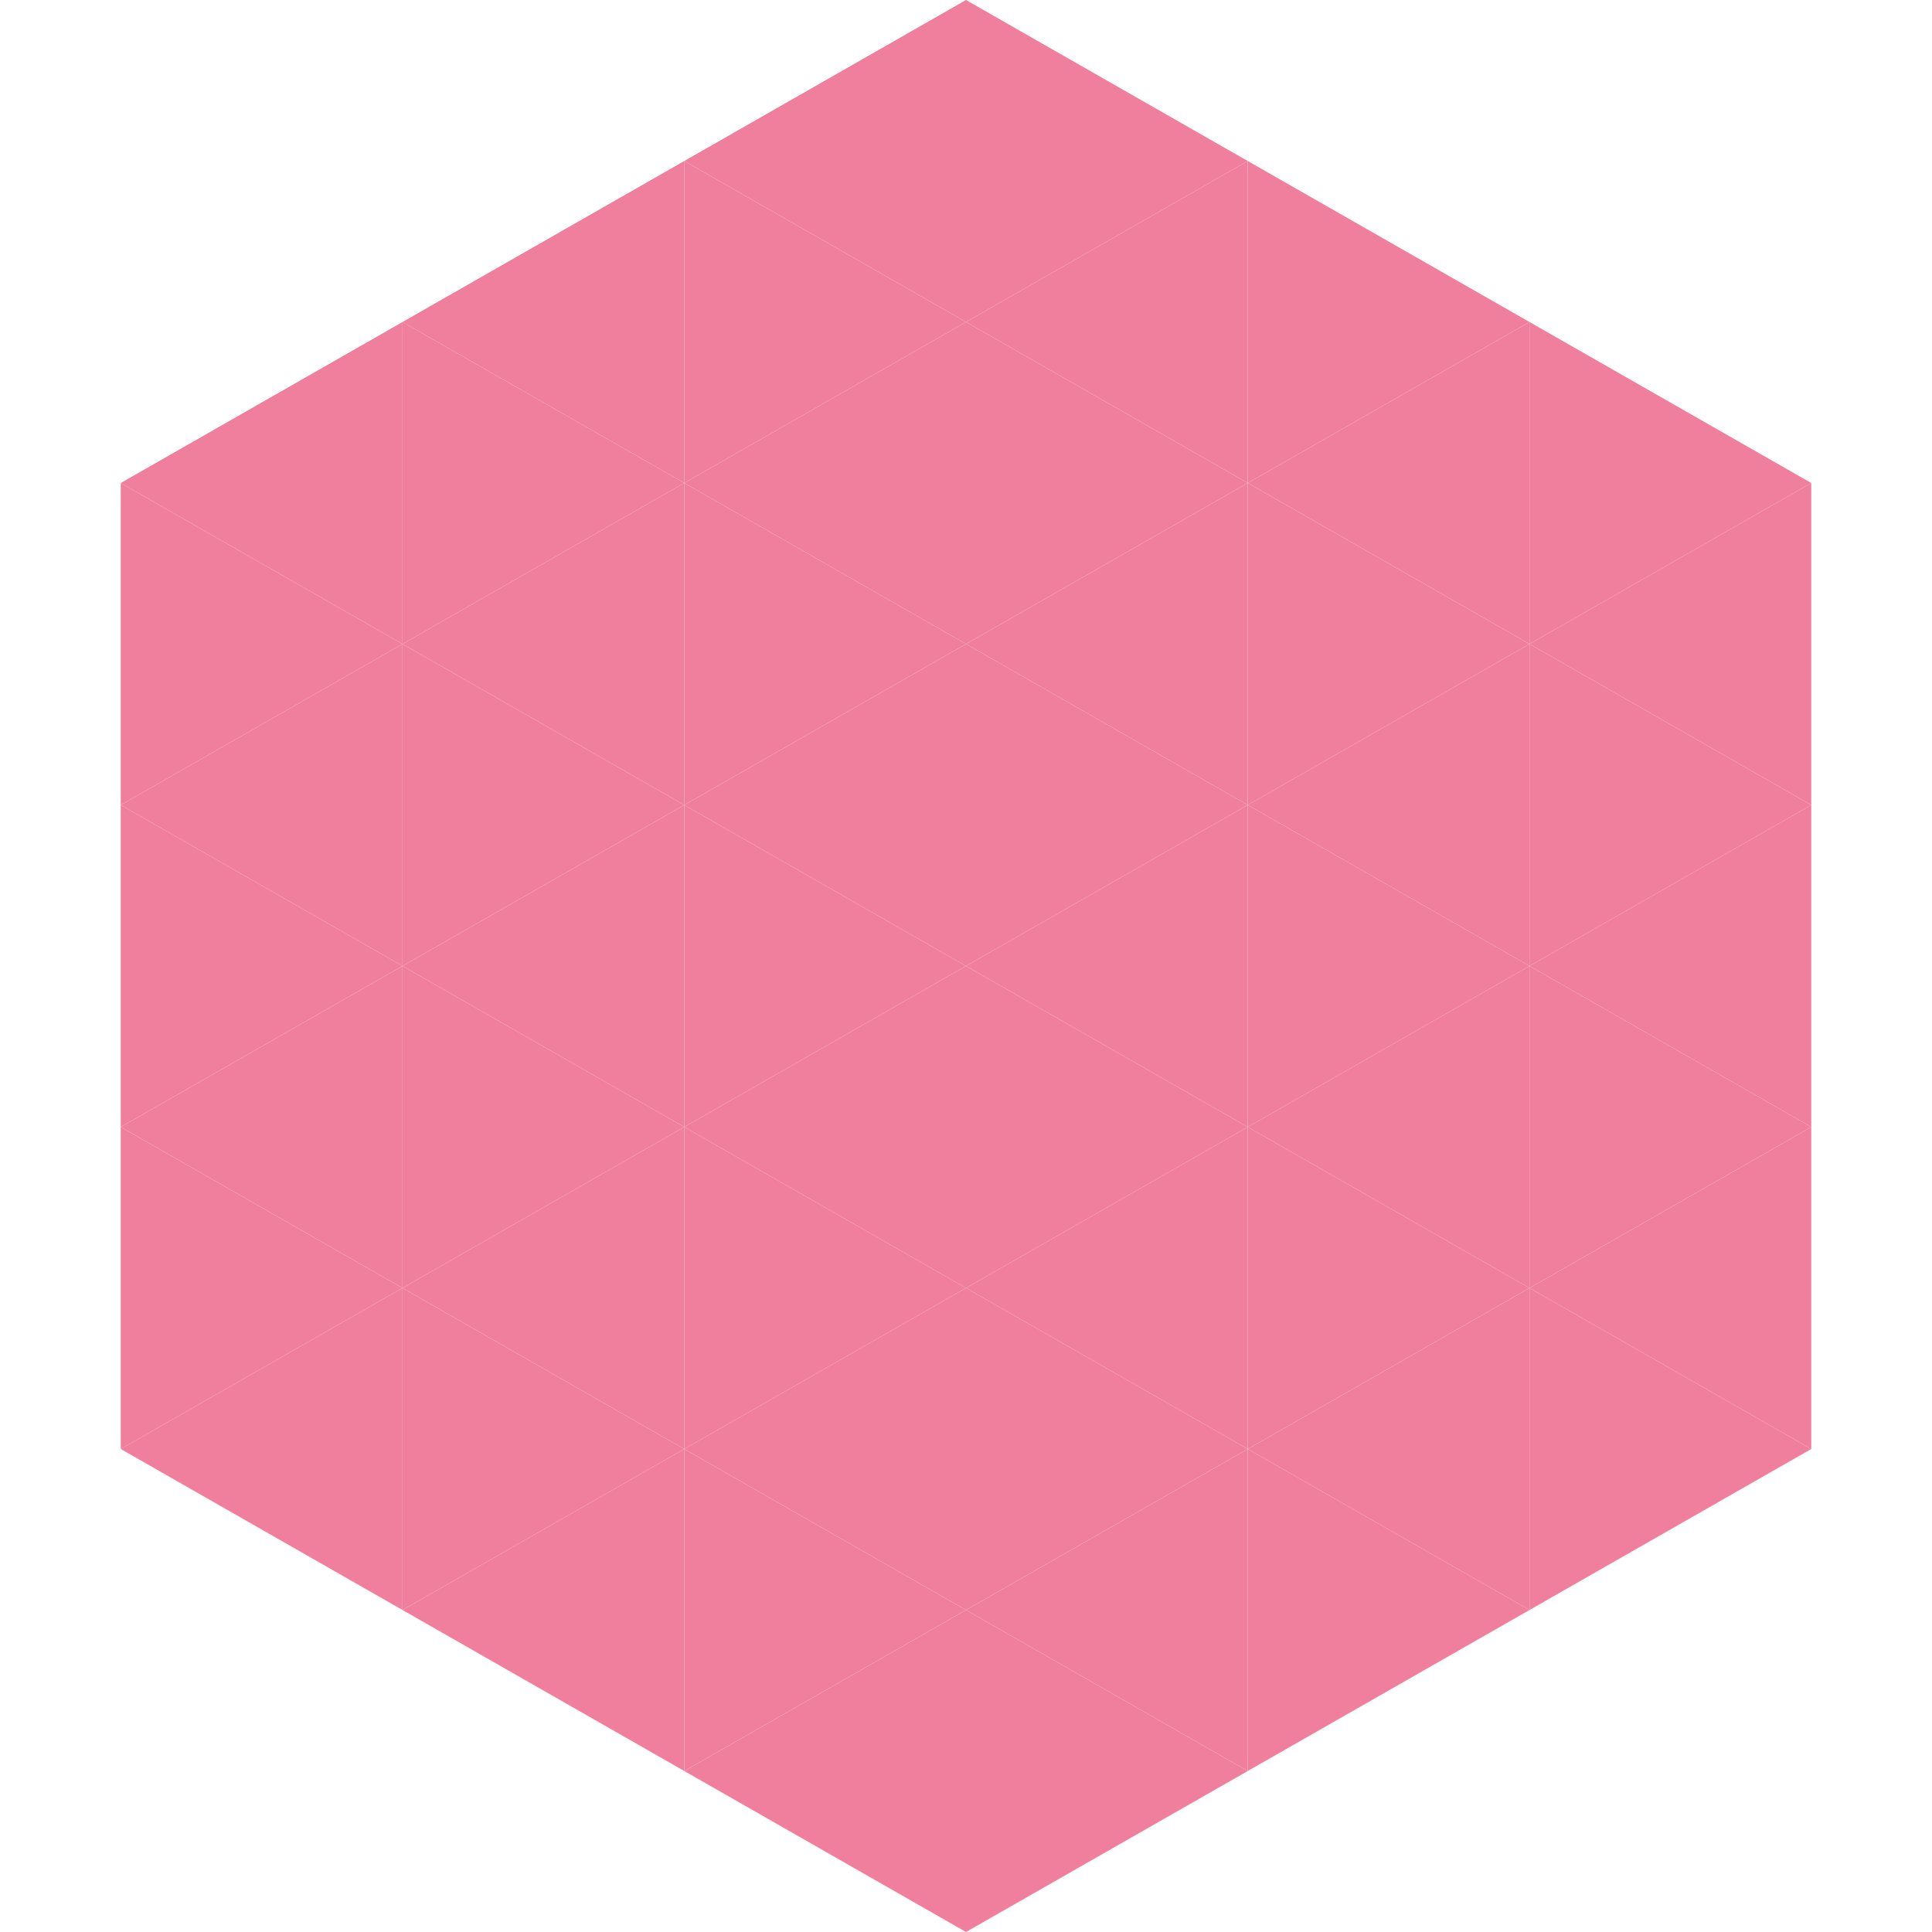 <?xml version="1.0"?>
<!-- Generated by SVGo -->
<svg width="240" height="240"
     xmlns="http://www.w3.org/2000/svg"
     xmlns:xlink="http://www.w3.org/1999/xlink">
<polygon points="50,40 15,60 50,80" style="fill:rgb(240,127,157)" />
<polygon points="190,40 225,60 190,80" style="fill:rgb(240,127,157)" />
<polygon points="15,60 50,80 15,100" style="fill:rgb(240,127,157)" />
<polygon points="225,60 190,80 225,100" style="fill:rgb(240,127,157)" />
<polygon points="50,80 15,100 50,120" style="fill:rgb(240,127,157)" />
<polygon points="190,80 225,100 190,120" style="fill:rgb(240,127,157)" />
<polygon points="15,100 50,120 15,140" style="fill:rgb(240,127,157)" />
<polygon points="225,100 190,120 225,140" style="fill:rgb(240,127,157)" />
<polygon points="50,120 15,140 50,160" style="fill:rgb(240,127,157)" />
<polygon points="190,120 225,140 190,160" style="fill:rgb(240,127,157)" />
<polygon points="15,140 50,160 15,180" style="fill:rgb(240,127,157)" />
<polygon points="225,140 190,160 225,180" style="fill:rgb(240,127,157)" />
<polygon points="50,160 15,180 50,200" style="fill:rgb(240,127,157)" />
<polygon points="190,160 225,180 190,200" style="fill:rgb(240,127,157)" />
<polygon points="15,180 50,200 15,220" style="fill:rgb(255,255,255); fill-opacity:0" />
<polygon points="225,180 190,200 225,220" style="fill:rgb(255,255,255); fill-opacity:0" />
<polygon points="50,0 85,20 50,40" style="fill:rgb(255,255,255); fill-opacity:0" />
<polygon points="190,0 155,20 190,40" style="fill:rgb(255,255,255); fill-opacity:0" />
<polygon points="85,20 50,40 85,60" style="fill:rgb(240,127,157)" />
<polygon points="155,20 190,40 155,60" style="fill:rgb(240,127,157)" />
<polygon points="50,40 85,60 50,80" style="fill:rgb(240,127,157)" />
<polygon points="190,40 155,60 190,80" style="fill:rgb(240,127,157)" />
<polygon points="85,60 50,80 85,100" style="fill:rgb(240,127,157)" />
<polygon points="155,60 190,80 155,100" style="fill:rgb(240,127,157)" />
<polygon points="50,80 85,100 50,120" style="fill:rgb(240,127,157)" />
<polygon points="190,80 155,100 190,120" style="fill:rgb(240,127,157)" />
<polygon points="85,100 50,120 85,140" style="fill:rgb(240,127,157)" />
<polygon points="155,100 190,120 155,140" style="fill:rgb(240,127,157)" />
<polygon points="50,120 85,140 50,160" style="fill:rgb(240,127,157)" />
<polygon points="190,120 155,140 190,160" style="fill:rgb(240,127,157)" />
<polygon points="85,140 50,160 85,180" style="fill:rgb(240,127,157)" />
<polygon points="155,140 190,160 155,180" style="fill:rgb(240,127,157)" />
<polygon points="50,160 85,180 50,200" style="fill:rgb(240,127,157)" />
<polygon points="190,160 155,180 190,200" style="fill:rgb(240,127,157)" />
<polygon points="85,180 50,200 85,220" style="fill:rgb(240,127,157)" />
<polygon points="155,180 190,200 155,220" style="fill:rgb(240,127,157)" />
<polygon points="120,0 85,20 120,40" style="fill:rgb(240,127,157)" />
<polygon points="120,0 155,20 120,40" style="fill:rgb(240,127,157)" />
<polygon points="85,20 120,40 85,60" style="fill:rgb(240,127,157)" />
<polygon points="155,20 120,40 155,60" style="fill:rgb(240,127,157)" />
<polygon points="120,40 85,60 120,80" style="fill:rgb(240,127,157)" />
<polygon points="120,40 155,60 120,80" style="fill:rgb(240,127,157)" />
<polygon points="85,60 120,80 85,100" style="fill:rgb(240,127,157)" />
<polygon points="155,60 120,80 155,100" style="fill:rgb(240,127,157)" />
<polygon points="120,80 85,100 120,120" style="fill:rgb(240,127,157)" />
<polygon points="120,80 155,100 120,120" style="fill:rgb(240,127,157)" />
<polygon points="85,100 120,120 85,140" style="fill:rgb(240,127,157)" />
<polygon points="155,100 120,120 155,140" style="fill:rgb(240,127,157)" />
<polygon points="120,120 85,140 120,160" style="fill:rgb(240,127,157)" />
<polygon points="120,120 155,140 120,160" style="fill:rgb(240,127,157)" />
<polygon points="85,140 120,160 85,180" style="fill:rgb(240,127,157)" />
<polygon points="155,140 120,160 155,180" style="fill:rgb(240,127,157)" />
<polygon points="120,160 85,180 120,200" style="fill:rgb(240,127,157)" />
<polygon points="120,160 155,180 120,200" style="fill:rgb(240,127,157)" />
<polygon points="85,180 120,200 85,220" style="fill:rgb(240,127,157)" />
<polygon points="155,180 120,200 155,220" style="fill:rgb(240,127,157)" />
<polygon points="120,200 85,220 120,240" style="fill:rgb(240,127,157)" />
<polygon points="120,200 155,220 120,240" style="fill:rgb(240,127,157)" />
<polygon points="85,220 120,240 85,260" style="fill:rgb(255,255,255); fill-opacity:0" />
<polygon points="155,220 120,240 155,260" style="fill:rgb(255,255,255); fill-opacity:0" />
</svg>
